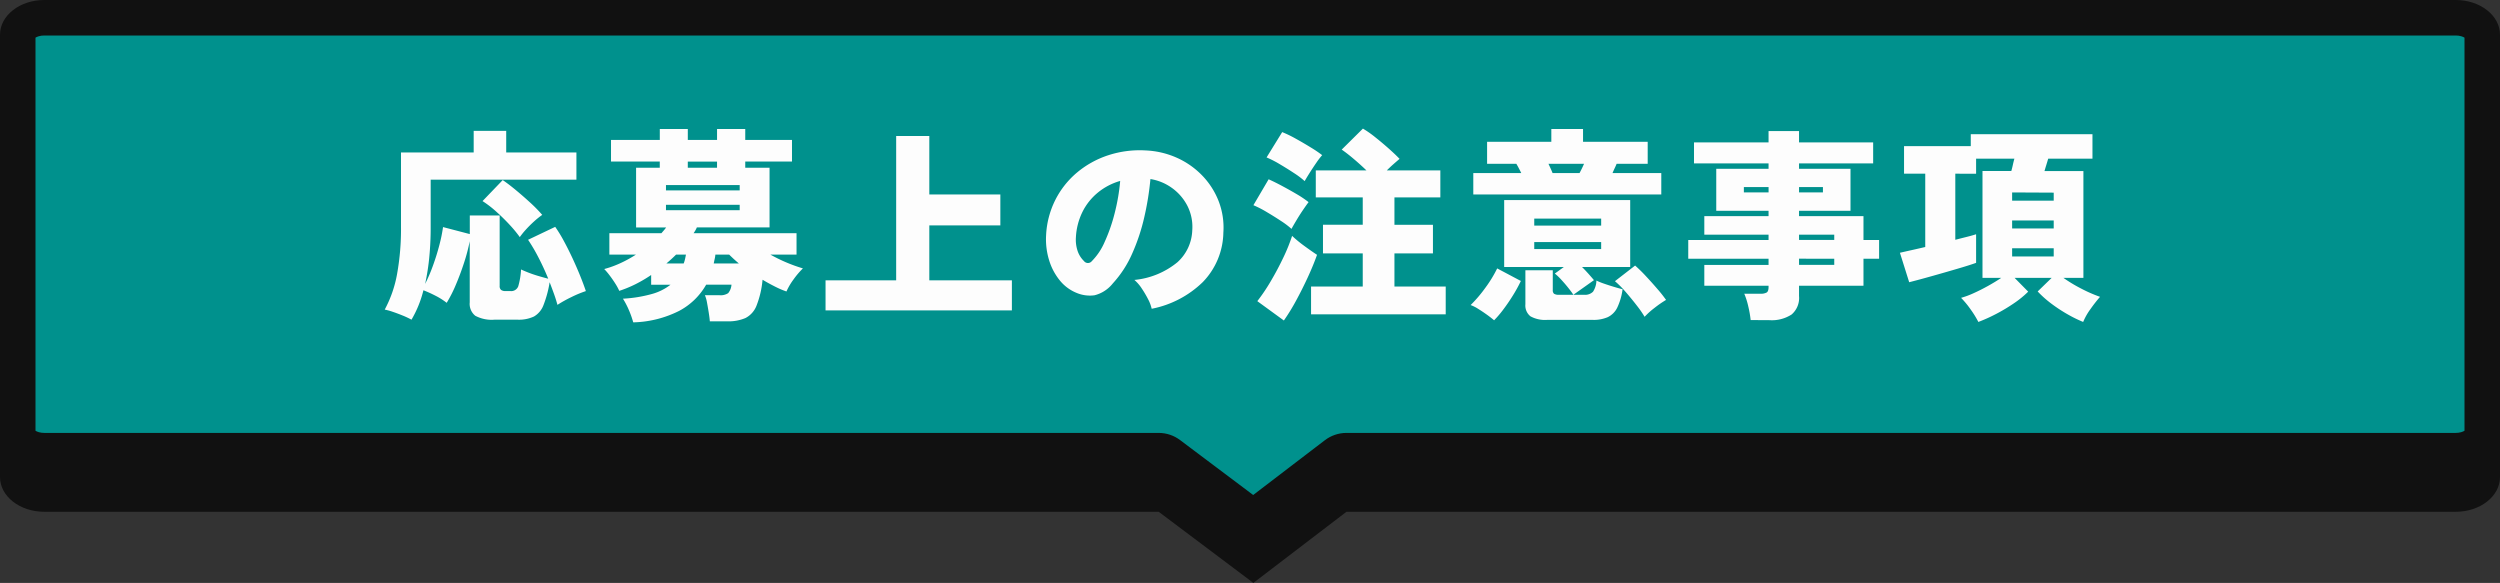 <svg xmlns="http://www.w3.org/2000/svg" width="352.116" height="82.1" viewBox="0 0 352.116 82.1">
  <rect x="0" y="0" width="352.116" height="82.1" fill="#333333" stroke="none"/>
  <g id="Group_5606" data-name="Group 5606" transform="translate(924.933 -384.751)">
    <g id="Group_5449" data-name="Group 5449" transform="translate(-913 377)">
      <g id="Path_6322" data-name="Path 6322" transform="translate(-11.933 13.86)" fill="#111" stroke-linecap="round" stroke-linejoin="round">
        <path d="M 176.519 72.855 L 164.702 63.976 L 164.034 63.474 L 163.2 63.474 L 6.232 63.474 C 4.033 63.474 2.5 62.216 2.5 61.087 L 2.5 4.887 C 2.5 3.758 4.033 2.5 6.232 2.5 L 345.884 2.5 C 348.083 2.5 349.616 3.758 349.616 4.887 L 349.616 61.087 C 349.616 62.216 348.083 63.474 345.884 63.474 L 189.643 63.474 L 188.798 63.474 L 188.126 63.988 L 176.519 72.855 Z" stroke="none"/>
        <path d="M 6.232 5 C 5.651 5 5.222 5.165 5 5.302 L 5 60.672 C 5.222 60.809 5.651 60.974 6.232 60.974 L 163.2 60.974 C 164.283 60.974 165.337 61.326 166.203 61.977 L 176.506 69.718 L 186.608 62.001 C 187.48 61.335 188.546 60.974 189.643 60.974 L 345.884 60.974 C 346.465 60.974 346.894 60.809 347.116 60.672 L 347.116 5.302 C 346.894 5.165 346.465 5 345.884 5 L 6.232 5 M 6.232 7.62939453125e-06 L 345.884 7.62939453125e-06 C 349.325 7.62939453125e-06 352.116 2.188 352.116 4.887 L 352.116 61.087 C 352.116 63.786 349.325 65.974 345.884 65.974 L 189.643 65.974 L 176.531 75.991 L 163.2 65.974 L 6.232 65.974 C 2.79 65.974 0 63.786 0 61.087 L 0 4.887 C 0 2.188 2.79 7.62939453125e-06 6.232 7.62939453125e-06 Z" stroke="none" fill="#111"/>
      </g>
      <g id="Path_6321" data-name="Path 6321" transform="translate(-11.933 7.751)" fill="#00918d" stroke-linecap="round" stroke-linejoin="round">
        <path d="M 176.519 72.855 L 164.702 63.976 L 164.034 63.474 L 163.2 63.474 L 6.232 63.474 C 4.033 63.474 2.5 62.216 2.5 61.087 L 2.5 4.887 C 2.5 3.758 4.033 2.5 6.232 2.5 L 345.884 2.5 C 348.083 2.5 349.616 3.758 349.616 4.887 L 349.616 61.087 C 349.616 62.216 348.083 63.474 345.884 63.474 L 189.643 63.474 L 188.798 63.474 L 188.126 63.988 L 176.519 72.855 Z" stroke="none"/>
        <path d="M 6.232 5 C 5.651 5 5.222 5.165 5 5.302 L 5 60.672 C 5.222 60.809 5.651 60.974 6.232 60.974 L 163.2 60.974 C 164.283 60.974 165.337 61.326 166.203 61.977 L 176.506 69.718 L 186.608 62.001 C 187.48 61.335 188.546 60.974 189.643 60.974 L 345.884 60.974 C 346.465 60.974 346.894 60.809 347.116 60.672 L 347.116 5.302 C 346.894 5.165 346.465 5 345.884 5 L 6.232 5 M 6.232 7.62939453125e-06 L 345.884 7.62939453125e-06 C 349.325 7.62939453125e-06 352.116 2.188 352.116 4.887 L 352.116 61.087 C 352.116 63.786 349.325 65.974 345.884 65.974 L 189.643 65.974 L 176.531 75.991 L 163.2 65.974 L 6.232 65.974 C 2.79 65.974 0 63.786 0 61.087 L 0 4.887 C 0 2.188 2.79 7.62939453125e-06 6.232 7.62939453125e-06 Z" stroke="none" fill="#111"/>
      </g>
      <path id="Path_9452" data-name="Path 9452" d="M-117.1,2.175a11.524,11.524,0,0,0-1.232-.58q-.711-.29-1.392-.522a8.608,8.608,0,0,0-1.146-.319,16.85,16.85,0,0,0,1.74-5.017,35.91,35.91,0,0,0,.551-6.7V-21.373h10.237v-3.045h4.582v3.045h9.889v3.828H-114.4V-10.9a42.823,42.823,0,0,1-.2,4.335,32.631,32.631,0,0,1-.58,3.7,22.465,22.465,0,0,0,1.1-2.566q.522-1.436.9-2.885a21.434,21.434,0,0,0,.522-2.552l3.77.986V-12.5h4.205v9.918a.681.681,0,0,0,.2.566,1.032,1.032,0,0,0,.638.16h.667a1.054,1.054,0,0,0,1.117-.681,10.475,10.475,0,0,0,.392-2.364q.406.2,1.088.464t1.421.478q.74.218,1.32.362-.638-1.566-1.392-3.016a23.877,23.877,0,0,0-1.45-2.465L-96.86-10.9a19.118,19.118,0,0,1,1.2,1.957q.623,1.146,1.218,2.422t1.088,2.494q.493,1.218.812,2.175a15.786,15.786,0,0,0-2.03.841,18,18,0,0,0-1.972,1.1q-.2-.754-.493-1.566T-97.643-3.1A15.483,15.483,0,0,1-98.513.13a3.1,3.1,0,0,1-1.334,1.595,4.97,4.97,0,0,1-2.32.45h-3.248a4.884,4.884,0,0,1-2.7-.551,2.144,2.144,0,0,1-.783-1.885V-8.874a25.969,25.969,0,0,1-.812,3.074q-.522,1.6-1.145,3.06A18.7,18.7,0,0,1-112.143-.2a9.559,9.559,0,0,0-1.609-1.015,17.988,17.988,0,0,0-1.668-.754A15.465,15.465,0,0,1-117.1,2.175Zm15.254-11.629a17.174,17.174,0,0,0-1.421-1.726q-.87-.942-1.87-1.841a15.023,15.023,0,0,0-1.958-1.508l2.842-2.958q.812.551,1.813,1.378t2,1.74a21.533,21.533,0,0,1,1.755,1.784,11.131,11.131,0,0,0-1.174.943,16,16,0,0,0-1.146,1.146A10.475,10.475,0,0,0-101.848-9.454ZM-85.869,2.552A13.18,13.18,0,0,0-86.449.9a11.487,11.487,0,0,0-.87-1.682,18.793,18.793,0,0,0,4.1-.667,7.5,7.5,0,0,0,2.6-1.3h-2.726V-4.118a19.556,19.556,0,0,1-2.2,1.291,16.576,16.576,0,0,1-2.291.942,8.06,8.06,0,0,0-.58-1.058q-.377-.595-.8-1.146a8.848,8.848,0,0,0-.74-.87,14.053,14.053,0,0,0,2.247-.812,17.112,17.112,0,0,0,2.219-1.218h-3.741v-3.016H-81.9l.348-.406q.174-.2.319-.406h-4.234v-8.41h3.335v-.87H-89v-3.045h6.873v-1.537h3.944v1.537h4.118v-1.537h3.973v1.537h6.583V-20.1h-6.583v.87h3.422v8.41H-76.908a3.976,3.976,0,0,1-.2.406,4.775,4.775,0,0,1-.261.406h14.5v3.016h-3.683a22.347,22.347,0,0,0,4.582,1.943,11.307,11.307,0,0,0-1.319,1.552,8.917,8.917,0,0,0-1,1.7,12.171,12.171,0,0,1-1.566-.667q-.87-.435-1.8-.986A13.232,13.232,0,0,1-68.512.218a3.275,3.275,0,0,1-1.552,1.726,6.1,6.1,0,0,1-2.581.464h-2.436q-.029-.435-.145-1.174T-75.473-.2a4.756,4.756,0,0,0-.3-1.073h2.03a1.924,1.924,0,0,0,1.247-.29,2.093,2.093,0,0,0,.464-1.189H-75.6A9.455,9.455,0,0,1-79.387.928,15.15,15.15,0,0,1-85.869,2.552Zm4.611-15.8h10.382v-.754H-81.258Zm0-2.784h10.382v-.754H-81.258Zm3.074-3.19h4.118v-.87h-4.118ZM-74.53-5.742h3.538q-.377-.319-.725-.638t-.638-.609H-74.3a4.415,4.415,0,0,1-.1.623Q-74.472-6.061-74.53-5.742Zm-6.67,0h2.436a4.059,4.059,0,0,0,.188-.609q.072-.319.131-.638h-1.392q-.319.319-.653.623T-81.2-5.742ZM-58.783.87V-3.364h9.947V-23.693h4.669v8.236h10.005v4.35H-44.167v7.743h11.629V.87ZM-12.847.638a5.4,5.4,0,0,0-.508-1.349,14.584,14.584,0,0,0-.9-1.523,5.625,5.625,0,0,0-1.03-1.189A11.22,11.22,0,0,0-9.222-5.916a6.324,6.324,0,0,0,2.088-4.466,6.549,6.549,0,0,0-.7-3.509,7.047,7.047,0,0,0-2.19-2.509,7.1,7.1,0,0,0-3-1.233,40.24,40.24,0,0,1-.855,5.322A27.49,27.49,0,0,1-15.6-7.12a15.235,15.235,0,0,1-2.726,4.191,4.742,4.742,0,0,1-2.581,1.668,4.848,4.848,0,0,1-2.581-.363,5.881,5.881,0,0,1-2.32-1.754A8.307,8.307,0,0,1-27.3-6.22a10.016,10.016,0,0,1-.42-3.465,12.366,12.366,0,0,1,1.291-4.988,12.209,12.209,0,0,1,3.059-3.872,13.276,13.276,0,0,1,4.393-2.436,14.271,14.271,0,0,1,5.292-.681,12.016,12.016,0,0,1,4.379,1.03,11.47,11.47,0,0,1,3.552,2.479,10.863,10.863,0,0,1,2.334,3.625,10.336,10.336,0,0,1,.667,4.466,10.236,10.236,0,0,1-2.9,6.945A14.2,14.2,0,0,1-12.847.638Zm-8.439-6.7a8.745,8.745,0,0,0,1.813-2.711A23.642,23.642,0,0,0-18.067-12.8a28.023,28.023,0,0,0,.783-4.567A8.7,8.7,0,0,0-20.459-15.7a8.265,8.265,0,0,0-2.16,2.74,9.133,9.133,0,0,0-.9,3.509,5.022,5.022,0,0,0,.247,1.972,3.55,3.55,0,0,0,.885,1.392A.7.7,0,0,0-21.286-6.061ZM9.6,1.421V-2.494h7.279V-7.163h-5.6v-4.031h5.6v-3.857H10.266v-3.8H17.4q-.841-.812-1.783-1.61t-1.7-1.319l2.987-2.958a14.729,14.729,0,0,1,1.74,1.218q.986.783,1.914,1.609t1.508,1.436q-.377.319-.855.74t-.942.885h7.54v3.8H21.344v3.857h5.423v4.031H21.344v4.669h7.221V1.421Zm-3.828.87L2.03-.435A25.85,25.85,0,0,0,3.944-3.277Q4.9-4.9,5.7-6.583A24.861,24.861,0,0,0,6.931-9.628,17.181,17.181,0,0,0,8.657-8.207q1.03.754,1.784,1.247Q9.918-5.481,9.135-3.785T7.482-.493A28.355,28.355,0,0,1,5.771,2.291ZM6.844-10.614a11.513,11.513,0,0,0-1.479-1.116q-.986-.652-2.044-1.276a14.594,14.594,0,0,0-1.842-.943L3.625-17.6q.9.406,1.929.957t2.015,1.131a14.869,14.869,0,0,1,1.682,1.131q-.29.377-.783,1.1T7.526-11.8Q7.076-11.049,6.844-10.614ZM8.7-17.342a11.513,11.513,0,0,0-1.479-1.117q-.986-.652-2.045-1.276a14.594,14.594,0,0,0-1.841-.943l2.2-3.567a16.707,16.707,0,0,1,1.914.928q1.1.609,2.132,1.247A17.789,17.789,0,0,1,11.165-21a10.552,10.552,0,0,0-.812,1.058Q9.86-19.227,9.4-18.5T8.7-17.342ZM42.891,2.2A4.249,4.249,0,0,1,40.5,1.7,1.941,1.941,0,0,1,39.788,0V-4.785h3.857V-2a.652.652,0,0,0,.174.522,1.227,1.227,0,0,0,.725.145h2q-.261-.406-.725-.986t-.972-1.131a8.062,8.062,0,0,0-.913-.87l1.276-.928H36.8v-9.425H54.549v9.425H47.763q.493.493.957,1.015t.725.841l-2.9,2.059h1.508a1.566,1.566,0,0,0,1.262-.435,3.011,3.011,0,0,0,.478-1.566,9.313,9.313,0,0,0,1.073.435q.667.232,1.392.45t1.218.334a8.617,8.617,0,0,1-.754,2.6A2.892,2.892,0,0,1,51.4,1.813a5,5,0,0,1-2.132.391ZM32.451-15.457v-3.016h6.757q-.2-.406-.377-.74t-.319-.565H34.394v-3.1h9.048v-1.8h4.466v1.8h9.106v3.1H52.635q-.087.232-.246.565t-.333.74h6.873v3.016ZM35.38,2.262q-.435-.377-1.044-.812T33.118.638A5.2,5.2,0,0,0,32.074.116a18.989,18.989,0,0,0,2.088-2.451,17.463,17.463,0,0,0,1.653-2.711L39.15-3.277a19.985,19.985,0,0,1-1.087,1.986Q37.41-.232,36.7.711A14.875,14.875,0,0,1,35.38,2.262Zm21.2-.493A14.548,14.548,0,0,0,55.506.218q-.725-.942-1.552-1.9A14.008,14.008,0,0,0,52.4-3.248l2.842-2.2a20.934,20.934,0,0,1,1.508,1.479q.841.9,1.624,1.812A18.564,18.564,0,0,1,59.6-.609,15.092,15.092,0,0,0,57.986.507,10.9,10.9,0,0,0,56.579,1.769ZM41.035-7.772H50.46v-.986H41.035Zm0-3.306H50.46v-.986H41.035Zm2.581-7.4h3.8q.174-.319.334-.652t.3-.653H43.036q.145.319.3.653T43.616-18.473Zm27.9,20.706A15.285,15.285,0,0,0,71.18.3a10.258,10.258,0,0,0-.565-1.783h2.291a1.63,1.63,0,0,0,.87-.174q.261-.174.261-.754v-.2H64.989V-5.539h9.048v-.87H62.727V-9.048h11.31V-9.8H64.989v-2.61h9.048v-.754H66.671v-5.916h7.366v-.754h-10.5v-2.958h10.5v-1.595h4.292v1.595h10.44v2.958H78.329v.754h7.25v5.916h-7.25v.754h9.077v3.364h2.2v2.639h-2.2v3.8H78.329v1.45a3.06,3.06,0,0,1-1.044,2.6,5.121,5.121,0,0,1-3.132.8Zm6.815-7.772h4.959v-.87H78.329Zm0-3.509h4.959V-9.8H78.329Zm-7.772-6.7h3.48V-16.5h-3.48Zm7.772,0h3.364V-16.5H78.329ZM103.588,2.494a13.861,13.861,0,0,0-1.073-1.74A12.684,12.684,0,0,0,101.152-.9a12,12,0,0,0,1.755-.652q1-.449,2.045-1.03t1.856-1.131h-2.639V-18.763h4.06q.116-.406.217-.87t.217-.87h-5.394v2.117H100.34v9.309q.9-.232,1.653-.42t1.276-.363v4.031q-.812.29-2.03.653t-2.581.754q-1.363.392-2.625.74t-2.189.58L92.539-7.25q.754-.174,1.668-.377t1.9-.435V-18.386H93.119v-3.886h9.4v-1.682h17.139V-20.5h-6.235q-.116.406-.261.87t-.261.87h5.481V-3.712h-2.813A20.945,20.945,0,0,0,118.1-2.189a19.75,19.75,0,0,0,2.625,1.145A21.25,21.25,0,0,0,119.378.681a8.751,8.751,0,0,0-1.029,1.813,18.076,18.076,0,0,1-2.189-1.073,21.431,21.431,0,0,1-2.277-1.494A14.857,14.857,0,0,1,111.94-1.8l1.972-1.914h-5.22l1.914,1.943A14.113,14.113,0,0,1,108.547-.1a24.5,24.5,0,0,1-2.508,1.493A22.819,22.819,0,0,1,103.588,2.494Zm4.756-9.222H114.2v-1.16h-5.858Zm0-7.859H114.2v-1.131l-5.858-.029Zm0,3.915H114.2V-11.8h-5.858Z" transform="translate(163.125 50.602)" fill="#fdfdfd"/>
    </g>
  </g>
</svg>
